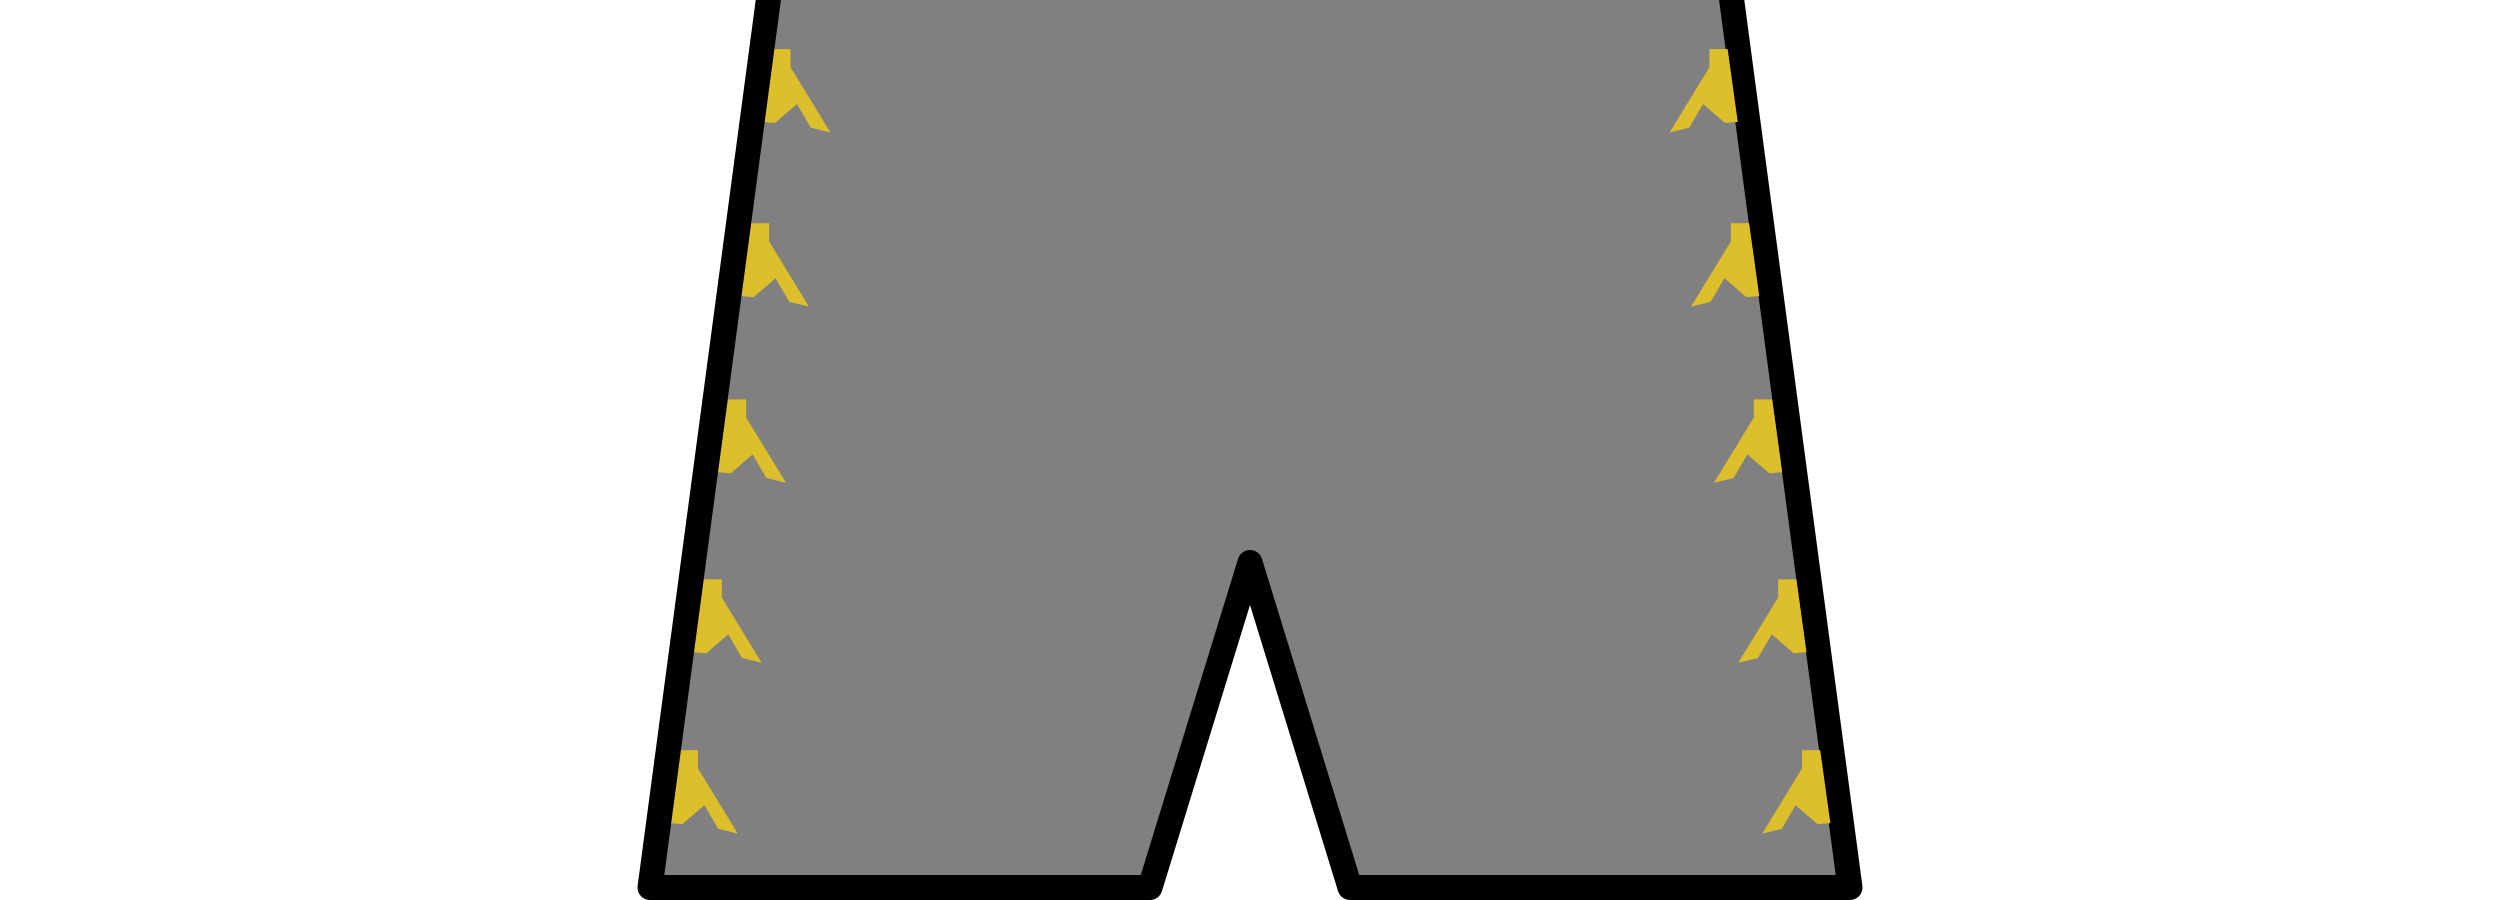 <?xml version="1.0" encoding="UTF-8" standalone="no"?>
<svg
   width="100"
   height="36"
   version="1.1"
   id="svg4"
   sodipodi:docname="Kit_shorts_uespañola2022h.svg"
   inkscape:version="1.2.2 (732a01da63, 2022-12-09)"
   xml:space="preserve"
   xmlns:inkscape="http://www.inkscape.org/namespaces/inkscape"
   xmlns:sodipodi="http://sodipodi.sourceforge.net/DTD/sodipodi-0.dtd"
   xmlns="http://www.w3.org/2000/svg"
   xmlns:svg="http://www.w3.org/2000/svg"
   xmlns:rdf="http://www.w3.org/1999/02/22-rdf-syntax-ns#"
   xmlns:cc="http://creativecommons.org/ns#"
   xmlns:dc="http://purl.org/dc/elements/1.1/"><rect width="100%" height="100%" fill="#808080" stroke="none"/><defs
     id="defs8" /><sodipodi:namedview
     pagecolor="#ffffff"
     bordercolor="#666666"
     borderopacity="1"
     objecttolerance="10"
     gridtolerance="10"
     guidetolerance="10"
     inkscape:pageopacity="0"
     inkscape:pageshadow="2"
     inkscape:window-width="1366"
     inkscape:window-height="697"
     id="namedview6"
     showgrid="false"
     inkscape:zoom="4.6289521"
     inkscape:cx="30.460458"
     inkscape:cy="6.6969801"
     inkscape:window-x="-8"
     inkscape:window-y="-8"
     inkscape:window-maximized="1"
     inkscape:current-layer="svg4"
     inkscape:showpageshadow="2"
     inkscape:pagecheckerboard="0"
     inkscape:deskcolor="#d1d1d1" /><path
     style="fill:#ddbe2b;stroke:none;stroke-width:1px;stroke-linecap:butt;stroke-linejoin:miter;stroke-opacity:1;fill-opacity:1"
     d="m 30.487,4.878 0.513,0.041 0.878,-0.756 0.554,0.945 0.783,0.189 -1.593,-2.606 V 1.962 h -0.729 z"
     id="path853"
     inkscape:connector-curvature="0" /><path
     inkscape:connector-curvature="0"
     id="path855"
     d="m 29.629,11.845 0.513,0.041 0.878,-0.756 0.554,0.945 0.783,0.189 -1.593,-2.606 V 8.929 h -0.729 z"
     style="fill:#ddbe2b;fill-opacity:1;stroke:none;stroke-width:1px;stroke-linecap:butt;stroke-linejoin:miter;stroke-opacity:1" /><path
     style="fill:#ddbe2b;fill-opacity:1;stroke:none;stroke-width:1px;stroke-linecap:butt;stroke-linejoin:miter;stroke-opacity:1"
     d="m 28.712,18.891 0.513,0.041 0.878,-0.756 0.554,0.945 0.783,0.189 -1.593,-2.606 v -0.729 h -0.729 z"
     id="path857"
     inkscape:connector-curvature="0" /><path
     inkscape:connector-curvature="0"
     id="path859"
     d="m 27.738,26.09 0.513,0.041 0.878,-0.756 0.554,0.945 0.783,0.189 -1.593,-2.606 v -0.729 h -0.729 z"
     style="fill:#ddbe2b;fill-opacity:1;stroke:none;stroke-width:1px;stroke-linecap:butt;stroke-linejoin:miter;stroke-opacity:1" /><path
     style="fill:#ddbe2b;fill-opacity:1;stroke:none;stroke-width:1px;stroke-linecap:butt;stroke-linejoin:miter;stroke-opacity:1"
     d="m 26.783,32.925 0.513,0.041 0.878,-0.756 0.554,0.945 0.783,0.189 -1.593,-2.606 v -0.729 h -0.729 z"
     id="path861"
     inkscape:connector-curvature="0" /><path
     fill="#FFF"
     stroke="#000"
     stroke-linejoin="round"
     d="m-2-2v40h104V-2zm33,0H69l5,37.5H54l-4-13-4,13H26z"
     id="path2" /><path
     inkscape:connector-curvature="0"
     id="path863"
     d="M 69.511,4.878 68.998,4.918 68.12,4.162 67.567,5.107 66.783,5.297 68.377,2.691 V 1.962 h 0.729 z"
     style="fill:#ddbe2b;fill-opacity:1;stroke:none;stroke-width:1px;stroke-linecap:butt;stroke-linejoin:miter;stroke-opacity:1" /><path
     style="fill:#ddbe2b;fill-opacity:1;stroke:none;stroke-width:1px;stroke-linecap:butt;stroke-linejoin:miter;stroke-opacity:1"
     d="m 70.37,11.845 -0.513,0.041 -0.878,-0.756 -0.554,0.945 -0.783,0.189 1.593,-2.606 V 8.929 h 0.729 z"
     id="path865"
     inkscape:connector-curvature="0" /><path
     inkscape:connector-curvature="0"
     id="path867"
     d="m 71.286,18.891 -0.513,0.041 -0.878,-0.756 -0.554,0.945 -0.783,0.189 1.593,-2.606 v -0.729 h 0.729 z"
     style="fill:#ddbe2b;fill-opacity:1;stroke:none;stroke-width:1px;stroke-linecap:butt;stroke-linejoin:miter;stroke-opacity:1" /><path
     style="fill:#ddbe2b;fill-opacity:1;stroke:none;stroke-width:1px;stroke-linecap:butt;stroke-linejoin:miter;stroke-opacity:1"
     d="m 72.26,26.09 -0.513,0.041 -0.878,-0.756 -0.554,0.945 -0.783,0.189 1.593,-2.606 v -0.729 h 0.729 z"
     id="path869"
     inkscape:connector-curvature="0" /><path
     inkscape:connector-curvature="0"
     id="path871"
     d="m 73.215,32.925 -0.513,0.041 -0.878,-0.756 -0.554,0.945 -0.783,0.189 1.593,-2.606 v -0.729 h 0.729 z"
     style="fill:#ddbe2b;fill-opacity:1;stroke:none;stroke-width:1px;stroke-linecap:butt;stroke-linejoin:miter;stroke-opacity:1" /></svg>
